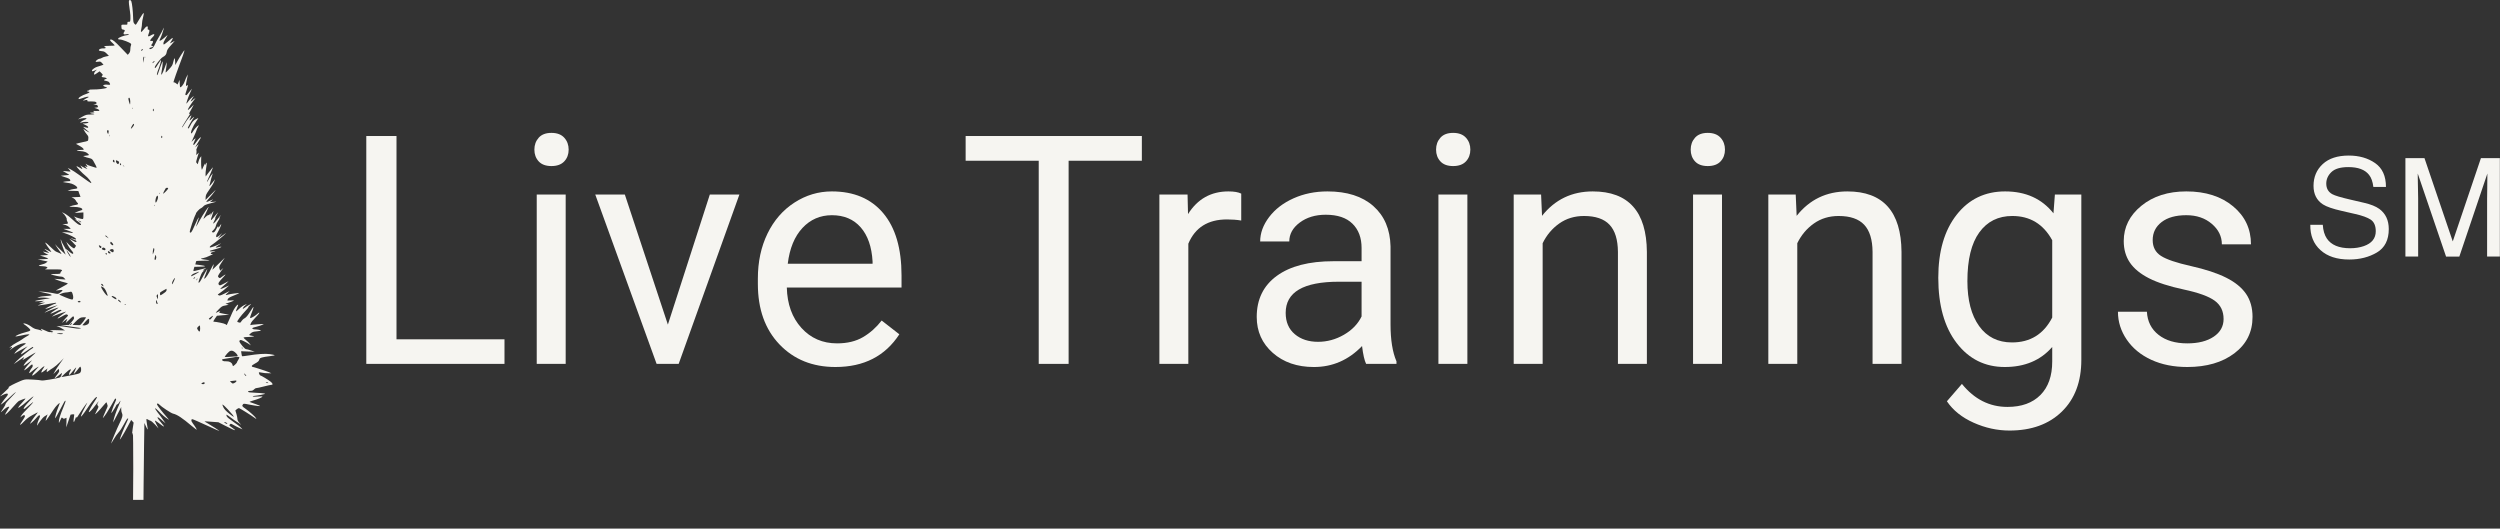 <?xml version="1.0" encoding="UTF-8" standalone="no"?><!DOCTYPE svg PUBLIC "-//W3C//DTD SVG 1.1//EN" "http://www.w3.org/Graphics/SVG/1.1/DTD/svg11.dtd"><svg width="100%" height="100%" viewBox="0 0 2275 481" version="1.1" xmlns="http://www.w3.org/2000/svg" xmlns:xlink="http://www.w3.org/1999/xlink" xml:space="preserve" xmlns:serif="http://www.serif.com/" style="fill-rule:evenodd;clip-rule:evenodd;stroke-linejoin:round;stroke-miterlimit:2;"><rect x="0" y="0" width="2275" height="481" fill="#333333" stroke="none"/><g><g><clipPath id="_clip1"><rect x="-0" y="0" width="250" height="454.903"/></clipPath><g clip-path="url(#_clip1)"><path d="M117.385,0.542c-0.339,0.549 0,4.545 0.922,10.19c0.339,1.898 0.485,4.795 0.388,6.344c-0.194,2.697 -0.243,2.797 -1.455,2.747c-1.116,-0.1 -1.31,0.1 -1.31,1.299c0.048,1.348 -0.049,1.398 -1.94,1.348c-3.687,-0.149 -3.638,-0.199 -3.493,2.098c0.146,1.849 0.291,2.148 1.31,2.298c1.843,0.25 2.231,0.949 1.261,2.048c-0.485,0.55 -0.776,1.349 -0.582,1.798c0.242,0.65 0.728,0.75 2.474,0.45c1.455,-0.2 2.183,-0.15 2.183,0.25c-0,0.299 -0.583,0.549 -1.31,0.549c-2.328,0.05 -8.149,2.248 -8.295,3.147c-0.145,0.65 0.194,0.849 1.65,0.849c1.94,0 9.07,2.698 9.895,3.797c0.388,0.449 0.388,0.899 0.048,1.648c-0.291,0.55 -0.533,2.048 -0.533,3.397c-0.049,1.798 -0.34,2.747 -1.164,3.746l-1.165,1.349l-6.014,-6.244c-5.773,-6.044 -7.761,-7.693 -9.362,-7.693c-1.358,0 -0.776,1.249 1.504,3.197c1.212,1.049 2.037,2.048 1.891,2.248c-0.194,0.15 -2.328,0.3 -4.705,0.3c-3.104,-0 -4.462,0.2 -4.608,0.599c-0.145,0.35 0.146,0.65 0.582,0.65c0.437,-0 0.728,0.299 0.582,0.599c-0.097,0.4 -0.824,0.599 -1.843,0.5c-2.086,-0.2 -4.317,0.649 -4.317,1.598c0,0.45 0.776,0.749 2.571,0.899c2.134,0.2 2.813,0.55 4.559,2.248l1.989,2.048l-2.716,0.549c-1.504,0.3 -3.202,0.9 -3.687,1.299c-0.533,0.4 -1.455,0.75 -2.037,0.75c-1.115,-0 -3.589,1.748 -3.589,2.597c-0,0.35 0.776,0.4 2.182,0.15c2.038,-0.3 2.329,-0.2 3.59,1.199l1.358,1.498l-1.989,0.7c-1.115,0.399 -2.619,0.899 -3.444,1.099c-1.988,0.449 -5.093,2.597 -5.093,3.496c0,0.949 0.388,0.949 2.717,-0.05l1.891,-0.799l-1.309,1.249c-1.261,1.199 -1.892,3.347 -0.97,3.347c0.194,-0 1.309,-0.7 2.473,-1.499l2.183,-1.499l1.601,1.599c1.455,1.448 1.552,1.698 0.824,2.248c-1.115,0.849 -0.388,1.648 1.456,1.648c0.921,0 1.891,0.35 2.231,0.749c0.485,0.6 0.436,0.75 -0.388,0.75c-0.534,-0 -1.213,0.299 -1.504,0.699c-0.436,0.549 -0.145,0.749 1.649,0.999c1.407,0.25 2.426,0.749 2.911,1.449c1.261,1.848 0.97,2.397 -1.213,2.048c-2.231,-0.4 -4.511,0.1 -4.268,0.899c0.097,0.3 1.067,0.849 2.134,1.149c1.164,0.399 1.601,0.699 1.164,0.849c-1.989,0.699 -8.44,1.498 -11.981,1.399c-2.522,-0.05 -4.026,0.149 -4.026,0.449c-0,0.3 -0.437,0.55 -0.97,0.55c-0.534,-0 -0.97,0.199 -0.97,0.499c-0,0.25 0.436,0.5 0.921,0.5c1.989,-0 1.407,0.949 -1.018,1.798c-5.045,1.648 -8.537,3.996 -7.567,4.945c0.097,0.15 1.406,-0.2 2.862,-0.699c3.638,-1.349 6.499,-1.848 6.063,-1.099c-0.194,0.3 -0.534,0.549 -0.825,0.549c-0.242,0 -1.455,0.7 -2.765,1.549c-1.261,0.849 -1.843,1.349 -1.309,1.149c0.533,-0.2 1.697,-0.45 2.571,-0.6c1.261,-0.15 1.503,-0.05 1.261,0.6c-0.243,0.699 0.194,0.799 3.395,0.699c2.328,-0.05 3.929,0.2 4.414,0.599c1.067,0.9 0.922,1.299 -0.824,1.899l-1.601,0.499l1.843,0.05c1.407,0.05 1.892,0.3 2.231,1.149c0.388,1.049 0.243,1.199 -1.358,1.399l-1.746,0.249l2.183,0.75c1.212,0.399 2.231,1.099 2.328,1.498c0.097,0.6 -0.436,0.7 -2.91,0.6c-2.862,-0.15 -3.008,-0.1 -2.086,0.599c0.922,0.699 0.825,0.749 -1.455,0.799c-1.746,0 -2.231,0.15 -1.698,0.5c0.388,0.25 1.31,0.499 2.037,0.499c0.728,0 1.407,0.2 1.553,0.4c0.145,0.25 -1.456,0.45 -3.493,0.45c-3.201,-0 -4.171,0.249 -6.645,1.548c-2.862,1.499 -6.258,3.846 -3.784,2.598c1.746,-0.85 7.131,-1.299 6.888,-0.55c-0.145,0.35 -1.067,0.949 -2.086,1.299c-1.067,0.399 -2.328,1.149 -2.91,1.698l-0.97,1.049l1.649,-0.499c2.086,-0.6 5.675,-0.65 6.015,-0.05c0.291,0.499 -1.892,1.049 -4.269,1.049c-1.358,0.05 -1.261,0.15 1.164,1.199c1.504,0.649 2.717,1.448 2.814,1.948c0.194,0.949 0.048,0.999 -2.571,0.349l-1.94,-0.449l1.988,1.848c1.116,0.999 2.523,2.248 3.153,2.747c1.116,0.849 1.116,0.849 -0.533,0.05c-0.922,-0.449 -2.328,-1.298 -3.056,-1.848l-1.407,-0.999l0.825,1.598c0.436,0.9 1.504,2.448 2.377,3.447c1.358,1.599 1.552,2.148 1.358,3.946c-0.194,2.248 0.145,2.048 -5.142,3.147c-1.309,0.3 -3.201,0.75 -4.268,0.999l-1.844,0.55l3.008,1.648c1.649,0.899 3.298,2.098 3.686,2.698c0.679,1.099 0.679,1.099 -1.891,1.148c-4.754,0.1 -5.433,0.75 -1.116,1.049c4.026,0.3 6.112,1.049 7.615,2.798c0.873,0.949 0.825,0.999 -1.94,1.348l-2.813,0.4l1.455,0.649c0.825,0.35 2.619,0.9 4.026,1.199c2.134,0.5 2.716,0.849 3.686,2.398c1.601,2.598 3.299,6.144 3.105,6.394c-0.146,0.1 -0.873,-0.05 -1.649,-0.3c-0.777,-0.25 -2.62,-0.849 -4.075,-1.299c-1.455,-0.399 -3.104,-1.149 -3.589,-1.598c-0.728,-0.649 -0.874,-0.699 -0.534,-0.1c0.194,0.4 0.728,1.149 1.116,1.598c0.873,1.049 0.145,1.199 -1.504,0.35c-0.873,-0.449 -0.776,-0.25 0.388,0.999l1.455,1.599l-2.425,-1.049c-1.31,-0.6 -2.862,-1.449 -3.396,-1.899c-0.921,-0.849 -0.921,-0.849 -0.097,0.4c1.892,2.897 1.844,2.947 -1.115,1.249c-1.601,-0.949 -2.911,-1.499 -2.911,-1.299c0,0.749 5.288,6.344 8.101,8.542c2.474,1.898 5.869,6.244 5.336,6.793c-0.194,0.25 -4.269,-2.497 -11.496,-7.792c-2.523,-1.848 -5.821,-3.996 -7.276,-4.746l-2.668,-1.348l1.407,1.548c0.776,0.849 1.358,1.649 1.212,1.749c-0.097,0.099 -1.697,0.05 -3.589,-0.2c-1.843,-0.2 -3.444,-0.3 -3.493,-0.25c-0.048,-0 1.359,0.849 3.105,1.798c1.794,0.899 2.959,1.749 2.571,1.799c-0.388,0.049 -2.232,0.249 -4.123,0.399l-3.347,0.35l4.026,1.349c3.104,0.999 4.171,1.548 4.462,2.447c0.388,0.999 0.243,1.099 -1.649,1.149c-1.116,0.05 -2.668,0.2 -3.492,0.4l-1.456,0.349l1.698,0.35c0.922,0.15 2.813,0.45 4.123,0.649c2.716,0.35 6.257,2.248 7.034,3.697c0.63,1.149 0.436,1.249 -3.008,1.698c-1.261,0.15 -3.007,0.6 -3.88,0.949l-1.601,0.7l1.94,-0.05c1.067,-0 3.25,0.05 4.851,0.1l2.91,0.099l0.97,2.648l1.019,2.647l-1.746,0.15c-0.922,0.05 -2.765,0.15 -4.075,0.15l-2.377,0.05l1.747,0.899c0.921,0.5 1.843,1.349 2.037,1.898c0.145,0.5 0.679,1.299 1.213,1.799c1.552,1.448 1.164,2.098 -1.407,2.447c-1.31,0.2 -3.25,0.65 -4.269,1.049c-1.794,0.65 -1.794,0.699 2.668,0.699c4.705,0.05 7.858,1 7.858,2.298c0,0.4 -0.679,0.849 -1.552,0.999c-0.825,0.2 -2.425,0.8 -3.493,1.299l-1.988,0.949l4.026,-0.25l3.977,-0.249l0,2.997c0,2.547 -0.145,2.997 -0.824,2.997c-1.262,-0 -5.579,-1.249 -6.937,-1.998c-1.018,-0.5 -0.921,-0.3 0.485,1.249c1.261,1.398 1.407,1.748 0.631,1.298c-1.94,-1.049 -1.213,-0.249 1.261,1.349c1.31,0.799 2.619,1.998 2.91,2.548c0.486,0.899 0.437,1.049 -0.485,1.049c-1.212,-0 -3.153,-1.449 -7.664,-5.645c-1.746,-1.648 -4.268,-3.597 -5.626,-4.396c-2.523,-1.498 -4.123,-1.998 -2.377,-0.749c1.455,1.049 3.735,4.645 3.444,5.445c-0.146,0.349 0.048,1.199 0.436,1.898c1.165,2.148 0.873,2.448 -2.085,2.497c-2.765,0.05 -2.765,0.05 -0.971,0.5c2.377,0.549 4.221,1.598 5.385,2.897l0.921,1.049l-6.694,0l4.075,1.499c2.231,0.799 4.171,1.598 4.317,1.748c0.582,0.55 -0.291,0.649 -2.086,0.25c-1.067,-0.25 -3.25,-0.45 -4.85,-0.45l-2.911,0l2.183,0.7c4.463,1.348 10.671,4.445 10.671,5.344c0,0.8 -0.145,0.8 -2.231,0.05c-1.213,-0.399 -2.28,-0.649 -2.377,-0.549c-0.145,0.1 0.97,0.599 2.426,1.099c1.6,0.499 2.667,1.149 2.667,1.598c0,1.049 -0.921,0.849 -3.88,-0.849l-2.668,-1.498l3.105,3.196l3.055,3.247l-0.824,1.299c-0.825,1.299 -0.873,1.299 -2.28,0.4c-0.825,-0.45 -2.474,-1.849 -3.638,-3.047l-2.183,-2.248l1.261,2.647c0.728,1.449 2.183,3.597 3.25,4.796c1.019,1.149 1.892,2.347 1.892,2.647c0,1.399 -1.261,0.949 -3.977,-1.498c-1.65,-1.449 -2.814,-2.298 -2.571,-1.899c0.242,0.45 0.242,0.6 -0.049,0.35c-0.242,-0.25 -0.436,-0.599 -0.436,-0.749c-0.049,-0.2 -0.728,-1.449 -1.601,-2.798c-0.825,-1.348 -1.795,-3.196 -2.086,-4.146c-0.291,-0.949 -0.63,-1.648 -0.727,-1.548c-0.291,0.35 1.552,6.444 3.104,10.24l1.455,3.647l-4.074,-3.847c-2.232,-2.048 -4.366,-4.246 -4.802,-4.845l-0.777,-1.049l0.534,1.099c0.291,0.649 1.601,2.597 2.91,4.396c1.359,1.798 2.426,3.396 2.426,3.546c-0,0.1 -0.825,-0.2 -1.795,-0.749c-1.019,-0.5 -2.377,-1.099 -3.056,-1.299c-0.679,-0.2 -2.862,-1.998 -4.851,-3.996c-5.335,-5.245 -6.451,-5.645 -3.346,-1.149c1.358,1.998 2.813,4.046 3.249,4.496c1.019,1.249 0.486,1.149 -2.813,-0.6c-1.601,-0.849 -2.91,-1.398 -2.91,-1.298c-0,0.149 0.97,0.949 2.182,1.848c1.213,0.899 2.135,1.698 2.038,1.748c-0.097,0.1 -1.31,-0.15 -2.765,-0.549c-1.455,-0.4 -2.716,-0.65 -2.813,-0.55c-0.097,0.1 0.97,0.849 2.376,1.649l2.571,1.398l-3.88,0.25l-3.832,0.25l3.783,1.199c2.037,0.699 3.735,1.398 3.735,1.598c0,0.25 -2.134,0.5 -4.705,0.55l-4.754,0.149l4.463,0.999l4.511,0.95l-1.358,1.099c-0.728,0.649 -2.716,1.398 -4.366,1.748c-3.541,0.749 -2.959,1.349 1.359,1.448c1.503,0 3.055,0.35 3.589,0.75c0.873,0.699 0.873,0.749 -0.728,1.498c-1.552,0.7 -1.212,0.75 5.967,0.65c5.772,-0.1 7.761,-0 8.246,0.499c0.533,0.55 0.485,0.749 -0.194,1.149c-0.485,0.3 -0.873,0.949 -0.873,1.449c-0,0.899 -0.388,0.999 -4.706,1.049c-3.686,-0 -4.462,0.149 -3.54,0.499c1.697,0.699 7.566,1.948 9.167,1.948c0.825,0 1.795,0.5 2.523,1.299l1.164,1.299l-5.093,-0.3l-5.094,-0.35l2.426,1.049c2.328,0.949 5.675,1.998 8.634,2.698c0.727,0.2 1.261,0.499 1.115,0.749c-0.145,0.2 -2.522,1.599 -5.238,3.047c-2.765,1.449 -5.19,2.797 -5.384,2.997c-0.194,0.15 0.97,0.1 2.57,-0.15c3.396,-0.549 4.123,-0.199 2.426,1.199c-3.105,2.548 -2.814,2.498 -7.761,1.449c-2.523,-0.55 -6.549,-1.099 -8.974,-1.249l-4.366,-0.25l3.638,0.75c9.993,2.048 11.06,2.997 3.784,3.346c-2.765,0.15 -5.772,0.6 -6.694,0.999l-1.698,0.75l3.008,-0.25c1.649,-0.1 4.268,-0.05 5.821,0.2l2.813,0.399l-4.123,0.6c-4.996,0.699 -9.701,1.698 -9.701,1.998c-0,0.15 1.891,0.15 4.268,-0.05l4.22,-0.25l-4.85,1.998l5.82,-0.399l-3.492,1.298c-1.94,0.7 -3.444,1.349 -3.347,1.449c0.145,0.15 12.806,-1.898 15.958,-2.548c0.437,-0.1 0.825,0 0.825,0.25c0,0.25 -0.242,0.45 -0.582,0.45c-0.97,-0 -9.895,4.645 -9.313,4.845c0.291,0.1 2.813,-0.599 5.578,-1.598c2.765,-0.95 5.239,-1.749 5.53,-1.749c0.242,0 -1.941,1.199 -4.851,2.698c-2.959,1.498 -5.772,3.097 -6.306,3.546c-0.921,0.749 -0.873,0.749 0.485,0.1c2.426,-1.199 11.448,-4.446 11.69,-4.196c0.097,0.1 -1.212,1.049 -2.959,2.098c-1.746,1.049 -3.54,2.348 -3.977,2.847c-0.825,0.9 -0.728,0.9 1.698,-0.05c1.406,-0.599 3.444,-1.498 4.511,-2.098c1.212,-0.599 2.328,-0.849 2.959,-0.649c0.873,0.25 0.436,0.649 -2.571,2.248c-1.989,1.049 -4.123,2.448 -4.802,3.047c-0.679,0.649 -1.019,0.999 -0.728,0.799c0.922,-0.649 13.145,-4.995 12.612,-4.495c-0.243,0.249 -1.892,1.448 -3.638,2.697c-5.239,3.796 -5.53,4.695 -0.582,1.898c4.026,-2.248 4.559,-2.448 5.432,-1.848c0.922,0.649 0.874,0.749 -1.018,2.647c-1.067,1.049 -2.426,2.598 -3.008,3.447l-1.018,1.499l1.212,-1.049c0.631,-0.6 1.747,-1.449 2.474,-1.949l1.358,-0.849l-0.776,1.898l-0.776,1.949l1.649,-1.499c0.874,-0.799 2.426,-2.248 3.396,-3.197c1.94,-1.848 2.037,-1.848 2.522,-0.25c0.243,0.85 -0.242,1.699 -2.134,3.847l-2.474,2.797l-7.47,0.3l6.791,0.899c13.145,1.798 12.321,1.648 10.671,2.098c-1.018,0.299 -3.832,-0 -9.216,-0.899c-4.268,-0.75 -8.731,-1.349 -9.944,-1.299l-2.182,0.05l1.6,0.449c0.922,0.3 2.668,1.149 3.881,1.998l2.28,1.449l-7.519,-0.25c-6.888,-0.2 -7.324,-0.2 -5.093,0.4c2.134,0.599 2.28,0.749 1.213,0.999c-2.329,0.649 -3.153,0.549 -5.821,-0.749c-1.455,-0.7 -3.202,-1.449 -3.881,-1.649c-1.212,-0.399 -1.212,-0.399 -0.291,0.7l0.922,1.049l-1.892,-0.7c-1.067,-0.349 -2.813,-0.849 -3.88,-0.999c-1.164,-0.2 -3.056,-1.149 -4.511,-2.298c-2.474,-1.898 -5.821,-3.246 -6.985,-2.847c-0.34,0.1 0.097,0.55 0.873,0.999c0.824,0.45 2.425,1.749 3.638,2.847c2.716,2.448 2.474,2.798 -3.299,4.296c-4.074,1.049 -8.003,2.698 -8.537,3.597c-0.145,0.2 2.086,-0.1 4.948,-0.749c5.433,-1.199 8.392,-1.449 7.567,-0.7c-0.243,0.25 -1.504,1.049 -2.813,1.749c-1.31,0.749 -3.056,1.898 -3.881,2.547c-0.825,0.6 -3.007,1.948 -4.899,2.897c-1.843,0.949 -4.269,2.598 -5.336,3.597c-1.067,0.999 -1.406,1.448 -0.727,1.049c2.085,-1.399 2.765,-0.949 1.164,0.749l-1.407,1.599l2.474,-1.849c3.298,-2.397 7.276,-4.196 10.041,-4.595c2.765,-0.4 2.91,0.2 0.436,1.648c-2.862,1.699 -6.645,4.895 -7.906,6.744c-0.922,1.348 -0.922,1.498 -0.146,0.849c0.485,-0.45 3.347,-2.098 6.258,-3.647l5.335,-2.897l-2.522,2.448c-2.28,2.198 -3.881,4.446 -3.444,4.895c0.097,0.1 2.425,-1.349 5.142,-3.247c2.716,-1.948 5.19,-3.496 5.432,-3.496c0.679,-0 0.582,0.849 -0.145,1.149c-1.504,0.599 -12.418,9.44 -14.649,11.838l-2.425,2.648l4.753,-3.297c2.571,-1.849 4.705,-3.247 4.705,-3.097c0,0.15 -0.339,0.849 -0.824,1.548l-0.776,1.249l1.891,-1.099c1.019,-0.649 3.735,-2.198 5.967,-3.547c2.231,-1.348 4.123,-2.397 4.171,-2.297c0.097,0.1 -1.843,1.948 -4.268,4.146c-4.075,3.696 -6.646,6.693 -6.646,7.842c0,0.4 2.668,-1.399 7.034,-4.645c0.824,-0.6 0.145,0.349 -1.504,2.098c-2.862,3.097 -5.045,5.994 -5.045,6.693c0,0.45 4.075,-2.647 5.385,-4.046c0.582,-0.649 1.358,-1.199 1.746,-1.199c0.873,0 0.776,2.248 -0.146,3.047c-0.921,0.799 -2.765,4.446 -2.425,4.796c0.145,0.149 1.407,-0.7 2.813,-1.948c1.407,-1.249 3.347,-2.648 4.269,-3.147l1.698,-0.85l-1.989,2.148c-2.717,2.997 -4.075,4.946 -4.075,5.795c0,0.949 1.941,-0.5 7.034,-5.195c3.88,-3.647 5.238,-4.096 3.007,-1.049c-0.679,0.899 -1.358,2.148 -1.552,2.797c-0.34,1.149 -0.291,1.149 1.067,0.4c0.728,-0.45 2.086,-1.399 3.007,-2.148c1.553,-1.299 1.65,-1.349 1.068,-0.25c-0.34,0.649 -0.534,1.499 -0.437,1.948c0.097,0.649 0.388,0.599 1.601,-0.4c0.824,-0.699 2.765,-1.998 4.317,-2.947c1.552,-0.949 4.365,-3.346 6.209,-5.245l3.395,-3.496l-3.347,4.745c-1.892,2.598 -3.977,5.845 -4.754,7.243l-1.358,2.498l2.426,-2.398l2.425,-2.448l0.339,1.349c0.243,1.049 -0.048,1.748 -1.503,3.647c-2.62,3.396 -2.717,3.596 -2.28,3.596c0.242,0 1.746,-1.099 3.347,-2.447c1.601,-1.349 3.007,-2.398 3.104,-2.248c0.097,0.1 -0.194,1.049 -0.63,2.148c-0.97,2.197 -0.34,1.948 -10.672,3.796c-4.026,0.699 -7.082,0.999 -7.518,0.749c-0.437,-0.2 -3.929,-0.549 -7.81,-0.749c-7.761,-0.4 -7.276,-0.5 -15.522,3.247c-4.171,1.898 -8.585,4.595 -6.111,3.796c0.485,-0.2 -0.243,0.749 -1.698,2.048c-1.407,1.349 -3.444,3.247 -4.511,4.296l-1.989,1.898l2.522,-1.249c4.608,-2.347 6.112,-1.448 3.202,1.849c-1.019,1.149 -2.62,3.197 -3.493,4.545l-1.649,2.448l1.552,-0.949c0.825,-0.5 3.881,-3.097 6.743,-5.795c2.862,-2.697 5.384,-4.895 5.675,-4.895c0.242,0 -1.746,2.248 -4.511,5.045c-2.717,2.748 -4.948,5.445 -4.948,5.895c0,0.499 -0.582,1.798 -1.358,2.847c-0.728,1.049 -1.746,2.597 -2.231,3.446c-0.922,1.449 -0.922,1.499 -0,0.75c0.485,-0.45 1.843,-1.649 3.007,-2.648c1.698,-1.548 3.978,-2.447 3.978,-1.598c-0,0.1 -0.777,1.448 -1.698,2.997c-0.97,1.499 -1.892,3.147 -2.037,3.597c-0.582,1.498 3.395,-2.198 7.373,-6.894c2.134,-2.497 4.414,-4.845 5.141,-5.245c1.455,-0.749 5.287,-2.198 5.966,-2.198c0.243,0 -1.164,1.699 -3.055,3.747c-3.153,3.396 -4.414,5.395 -2.814,4.445c1.989,-1.198 4.948,-3.496 8.537,-6.643c2.28,-1.948 4.317,-3.547 4.608,-3.547c0.291,0 -1.261,1.848 -3.395,4.096c-4.123,4.346 -5.53,6.194 -5.53,7.293c0,0.7 1.844,-0.599 6.209,-4.296c4.123,-3.596 2.862,-1.648 -2.425,3.747c-2.765,2.747 -5.433,5.744 -5.918,6.643l-0.922,1.699l1.456,-1.099c1.794,-1.299 2.376,-1.349 2.764,-0.3c0.146,0.45 -0.485,1.798 -1.6,3.347c-2.183,3.047 -3.153,4.845 -2.62,4.845c0.243,0 1.844,-1.448 3.541,-3.247c2.183,-2.297 4.511,-4.046 7.664,-5.744c2.474,-1.399 4.608,-2.498 4.705,-2.498c0.146,0 -1.018,1.649 -2.619,3.597c-1.552,1.998 -3.201,4.396 -3.686,5.345l-0.825,1.648l1.795,-1.399c0.97,-0.749 2.813,-2.597 4.123,-4.146c1.892,-2.197 2.522,-2.647 2.959,-2.197c0.485,0.499 0.339,1.248 -0.728,3.446c-0.728,1.549 -1.455,3.597 -1.552,4.596c-0.097,1.049 -0.049,1.498 0.097,1.099c0.727,-1.699 5.336,-7.643 6.257,-8.043c0.534,-0.249 1.455,-0.799 2.037,-1.248l1.068,-0.8l-0.971,2.848c-0.533,1.598 -0.873,2.947 -0.776,3.047c0.194,0.2 4.317,-5.645 7.373,-10.44c1.552,-2.498 4.996,-6.094 5.433,-5.695c0.049,0.1 -0.582,1.948 -1.504,4.146c-1.358,3.297 -2.716,8.142 -2.716,9.591c-0,0.699 2.377,-3.397 5.287,-9.141c3.202,-6.294 3.735,-7.143 4.22,-6.594c0.194,0.15 -0.776,2.947 -2.134,6.194c-2.765,6.644 -3.978,10.59 -3.978,12.838c0,1.399 0.146,1.249 1.31,-1.349c1.213,-2.747 1.31,-2.847 2.183,-2.048c0.727,0.7 1.115,0.749 2.134,0.3c0.631,-0.35 1.261,-0.6 1.358,-0.6c0.049,0 0.049,1.949 -0.048,4.346l-0.194,4.396l1.94,-5.694c1.116,-3.147 1.989,-5.795 1.989,-5.845c-0,-0.05 0.776,-0.2 1.697,-0.3c1.019,-0.099 1.698,0 1.65,0.35c-0,0.25 -0.194,1.599 -0.388,2.997c-0.631,3.996 0.048,4.846 1.115,1.399c0.631,-2.048 1.019,-2.648 1.213,-1.998c0.242,0.649 0.825,-0 2.425,-2.748c1.892,-3.147 6.064,-9.141 7.47,-10.639c0.243,-0.3 -0.339,0.949 -1.309,2.747c-2.086,3.697 -3.929,7.643 -4.415,9.491c-0.485,1.648 2.329,-1.798 5.724,-6.993c2.765,-4.246 6.888,-9.541 7.955,-10.141c1.552,-0.949 1.116,0.25 -1.455,3.997c-2.668,3.946 -5.433,9.091 -5.045,9.44c0.437,0.45 2.911,-2.048 5.724,-5.844c1.649,-2.148 3.056,-3.946 3.202,-3.946c0.097,-0 -0.146,0.499 -0.534,1.099c-0.97,1.399 -0.97,2.148 -0.049,3.097c0.68,0.649 0.534,1.099 -0.97,3.946c-0.921,1.748 -1.697,3.347 -1.697,3.547c-0,0.649 3.977,-3.447 7.227,-7.393c2.474,-3.097 3.25,-3.747 3.347,-2.997c0.097,0.499 0.388,1.398 0.631,1.998c0.436,0.849 0.242,1.648 -0.971,4.096c-1.6,3.297 -3.638,8.542 -3.007,7.792c2.183,-2.597 4.366,-5.944 7.325,-11.189c4.074,-7.243 3.734,-6.843 4.414,-6.144c0.339,0.35 0.145,1.249 -0.68,2.947c-1.406,2.897 -3.832,9.741 -3.54,10.04c0.194,0.2 4.656,-6.793 4.656,-7.392c0,-0.2 0.388,-0.5 0.873,-0.65c0.485,-0.15 1.261,-0.999 1.746,-1.848c1.601,-2.797 1.31,-1.149 -0.485,2.847c-1.94,4.296 -4.268,10.94 -4.802,13.687l-0.339,1.748l1.115,-1.998c0.582,-1.099 2.232,-4.246 3.687,-6.993l2.571,-4.995l-0,2.148c-0,1.199 0.339,2.797 0.727,3.546c0.873,1.849 0.388,3.847 -2.474,9.541c-1.94,3.896 -7.469,17.084 -7.469,17.883c-0,0.2 1.018,-1.449 2.328,-3.647c1.261,-2.247 3.25,-5.045 4.414,-6.244c1.261,-1.298 3.347,-4.495 4.899,-7.492c1.649,-3.197 3.007,-5.295 3.541,-5.395c0.728,-0.15 0.485,0.649 -1.261,4.246c-2.037,4.196 -5.19,11.938 -5.918,14.636c-0.485,1.848 3.298,-4.346 7.033,-11.339l3.25,-6.144l1.116,1.248l1.116,1.199l-0.825,5.345c-0.437,2.947 -0.679,5.445 -0.534,5.595c0.146,0.149 0.243,-0.1 0.243,-0.55c-0,-0.449 0.194,-0.899 0.388,-1.049c0.243,-0.15 0.388,14.636 0.388,32.819c-0.048,28.922 -0.145,33.118 -0.776,33.367c-0.388,0.2 -5.19,0.35 -10.671,0.4c-14.746,0.15 -26.388,0.849 -28.134,1.798c-2.668,1.449 -3.007,3.996 -0.776,5.545c0.63,0.399 2.425,0.949 3.929,1.199c3.347,0.549 8.78,2.797 13.824,5.694c3.638,2.048 3.638,2.048 8.731,2.048c3.493,-0.05 6.646,-0.399 10.138,-1.199c7.131,-1.648 9.556,-1.398 16.589,1.849c4.657,2.148 6.161,2.597 8.392,2.597c3.25,0 5.336,-0.799 7.324,-2.847c1.989,-2.048 2.814,-2.398 7.81,-3.697c2.377,-0.599 5.287,-1.598 6.5,-2.247c1.212,-0.65 2.425,-1.199 2.764,-1.199c0.922,-0 3.056,-2.997 3.056,-4.246c0,-1.948 -1.018,-3.647 -2.619,-4.446c-1.213,-0.599 -3.201,-0.649 -10.235,-0.499c-4.802,0.149 -12.757,0.05 -17.656,-0.15l-8.925,-0.4l0.145,-18.982c0.049,-10.439 0.243,-27.423 0.437,-37.713l0.291,-18.732l1.407,3.147c0.776,1.698 1.503,3.047 1.6,2.897c0.097,-0.1 -0.194,-2.248 -0.63,-4.745c-0.437,-2.498 -0.679,-4.696 -0.534,-4.846c0.146,-0.15 0.776,0.05 1.407,0.45c0.582,0.399 1.649,0.899 2.328,1.099c0.679,0.2 2.571,1.848 4.269,3.646l3.007,3.347l-1.746,-3.397c-0.97,-1.848 -1.649,-3.546 -1.504,-3.696c0.146,-0.15 1.649,0.799 3.347,2.098c5.578,4.346 6.257,4.296 2.377,-0.15c-4.705,-5.395 -4.511,-6.793 0.339,-2.548l3.59,3.048l-2.571,-3.647c-1.358,-2.048 -3.589,-4.995 -4.899,-6.594c-1.261,-1.648 -2.183,-3.147 -2.037,-3.446c0.145,-0.25 1.503,0.849 3.056,2.447c2.861,3.097 6.111,5.895 8.537,7.393c1.358,0.849 1.309,0.75 -0.534,-1.298c-4.511,-5.096 -9.41,-11.39 -9.41,-12.139c-0,-1.149 1.116,-0.999 2.231,0.25c1.601,1.798 10.672,7.842 12.418,8.192c3.686,0.799 8.44,3.946 17.219,11.389c1.553,1.299 3.25,2.648 3.735,2.947c0.825,0.45 0.825,0.3 -0.194,-1.398c-0.63,-1.099 -1.843,-2.848 -2.716,-3.997c-1.067,-1.398 -1.504,-2.397 -1.31,-3.097c0.243,-0.949 0.34,-0.999 1.989,-0.399c1.019,0.399 5.53,2.348 10.041,4.446c11.253,5.095 12.951,5.844 13.291,5.844c0.436,-0 -7.034,-4.895 -10.526,-6.893c-1.698,-0.95 -3.008,-1.749 -2.911,-1.799c0.097,-0.1 2.959,0.1 6.403,0.35l6.258,0.45l5.626,2.897c6.306,3.247 9.313,4.595 9.605,4.296c0.145,-0.1 -1.116,-1.149 -2.717,-2.248c-2.813,-1.998 -2.91,-2.098 -2.086,-2.947c0.776,-0.9 0.922,-0.85 3.25,0.449c1.358,0.799 3.735,1.998 5.336,2.698l2.91,1.348l-1.455,-1.598c-0.776,-0.899 -3.929,-3.297 -6.936,-5.345c-3.541,-2.398 -5.675,-4.196 -5.966,-4.995c-0.243,-0.7 -0.389,-1.399 -0.292,-1.499c0.146,-0.1 1.989,1.149 4.124,2.798c2.134,1.648 4.511,3.296 5.335,3.746c0.776,0.4 2.183,1.399 3.056,2.098c1.358,1.149 1.31,0.999 -0.388,-0.849c-1.552,-1.649 -2.086,-2.648 -2.086,-3.797c0,-0.849 -0.436,-2.947 -0.921,-4.645l-0.97,-3.097l1.309,-1.199c0.776,-0.649 1.649,-1.049 2.183,-0.899c1.067,0.35 11.011,6.544 13.824,8.642c1.552,1.198 1.941,1.348 1.601,0.599c-0.728,-1.399 -5.821,-6.044 -9.459,-8.592c-3.347,-2.298 -3.589,-2.697 -2.571,-4.096c0.534,-0.799 0.874,-0.799 5.433,0.1c2.668,0.55 6.16,1.099 7.761,1.299c4.22,0.449 3.299,-0 -7.033,-3.597c-0.388,-0.15 1.164,-0.799 3.492,-1.448c4.075,-1.099 8.149,-2.898 8.149,-3.497c0,-0.2 -2.134,-0.15 -4.705,0c-3.347,0.25 -4.559,0.2 -4.026,-0.15c0.388,-0.3 1.261,-0.549 1.94,-0.549c0.679,-0 3.153,-0.4 5.53,-0.849c3.735,-0.75 4.123,-0.9 2.91,-1.249c-0.776,-0.2 -4.365,-0.5 -7.955,-0.65c-5.238,-0.199 -6.596,-0.399 -6.693,-0.999c-0.146,-0.599 0.339,-0.749 1.988,-0.749c1.65,0 2.377,-0.3 3.25,-1.249c0.631,-0.699 1.601,-1.249 2.183,-1.249c0.582,0 3.638,-0.649 6.839,-1.498c3.153,-0.799 6.258,-1.499 6.888,-1.499c1.601,0 1.31,-1.248 -0.727,-2.847c-2.329,-1.848 -8.634,-5.644 -9.314,-5.644c-0.582,-0 -1.697,-2.448 -1.309,-2.848c0.145,-0.15 1.358,0 2.716,0.3c1.358,0.3 3.832,0.549 5.481,0.5l3.008,-0l-2.183,-1c-1.698,-0.799 -14.6,-4.945 -15.377,-4.945c-0.048,0 -0.145,-0.299 -0.145,-0.699c-0,-0.35 1.213,-1.299 2.668,-2.048c2.959,-1.549 3.929,-2.498 4.22,-3.996c0.194,-1.299 2.522,-1.998 9.265,-2.798c2.958,-0.349 4.996,-0.799 4.608,-0.999c-0.34,-0.199 -2.329,-0.599 -4.366,-0.899c-4.123,-0.599 -11.205,-0.15 -19.887,1.299c-2.862,0.45 -5.288,0.749 -5.385,0.599c-0.145,-0.099 -0.339,-1.198 -0.533,-2.347l-0.34,-2.198l6.209,0.25l6.209,0.199l-3.396,-1.148c-1.843,-0.65 -3.88,-1.149 -4.414,-1.149c-0.63,-0.05 -1.891,-1.099 -3.201,-2.698c-3.007,-3.596 -3.444,-4.595 -2.522,-5.395c0.582,-0.499 1.261,-0.349 3.686,0.85c1.649,0.799 3.735,1.948 4.657,2.597l1.649,1.149l-1.019,-1.449c-0.533,-0.799 -2.086,-2.347 -3.395,-3.346c-1.358,-1.049 -2.329,-2.098 -2.183,-2.348c0.146,-0.2 1.843,-0.45 3.735,-0.45c1.94,-0.05 4.172,-0.199 4.948,-0.399c1.309,-0.3 1.212,-0.4 -1.068,-0.7c-1.406,-0.199 -2.57,-0.549 -2.57,-0.749c-0,-0.2 0.727,-0.949 1.6,-1.648c1.262,-1.049 2.329,-1.399 5.336,-1.649c2.037,-0.2 3.735,-0.549 3.735,-0.749c0,-0.45 -3.541,-1.049 -5.821,-1.049c-0.727,0 -1.6,-0.3 -1.891,-0.649c-0.437,-0.55 0.242,-0.899 3.492,-1.699c2.183,-0.549 4.754,-1.398 5.675,-1.848c1.698,-0.799 1.649,-0.799 -2.91,-0.549c-2.522,0.149 -5.433,0.399 -6.403,0.549l-1.843,0.35l0.582,-1.649c0.291,-0.949 2.134,-3.247 4.123,-5.195c1.94,-1.948 3.541,-3.896 3.541,-4.246c-0,-0.549 -0.291,-0.449 -1.067,0.3c-2.28,2.148 -6.743,4.796 -7.179,4.346c-0.291,-0.3 0.145,-1.948 1.212,-4.446c0.922,-2.198 1.698,-4.445 1.698,-4.995c0,-1.099 0.34,-1.548 -3.977,5.145c-1.553,2.398 -2.911,3.896 -4.123,4.546c-1.019,0.499 -2.232,1.648 -2.765,2.547c-0.728,1.349 -1.067,1.549 -2.183,1.249c-0.679,-0.15 -1.407,-0.45 -1.601,-0.649c-0.485,-0.5 3.444,-5.745 7.131,-9.641c1.746,-1.798 3.056,-3.397 2.91,-3.547c-0.145,-0.149 0.388,-0.849 1.213,-1.598c0.824,-0.699 1.406,-1.299 1.212,-1.299c-0.533,0 -3.88,1.898 -5.529,3.197c-0.922,0.699 -1.747,1.199 -1.892,1.099c-0.388,-0.45 1.019,-2.398 2.474,-3.347c1.358,-0.899 1.406,-0.999 0.339,-0.699c-1.891,0.549 -4.365,2.248 -6.985,4.745c-2.57,2.448 -2.667,2.198 -0.727,-2.397c0.485,-1.149 0.727,-2.098 0.533,-2.098c-1.115,0.05 -3.492,3.346 -5.141,6.993c-1.019,2.348 -2.571,5.894 -3.493,7.942l-1.649,3.647l-1.261,-0.849c-1.019,-0.7 -8.295,-2.198 -10.769,-2.248c-0.388,-0 0.049,-1.049 1.165,-2.648c1.018,-1.398 1.891,-2.647 1.94,-2.747c0.048,-0.05 2.571,-0.3 5.578,-0.5l5.53,-0.399l-4.754,-0.899c-4.705,-0.899 -4.753,-0.949 -3.88,-1.948c0.824,-0.95 0.776,-0.95 -1.213,0.099c-1.164,0.6 -2.231,1.049 -2.328,0.95c-0.097,-0.1 1.115,-1.549 2.716,-3.147c2.716,-2.748 3.104,-2.998 6.16,-3.547c3.299,-0.549 3.299,-0.549 1.601,-1.049l-1.698,-0.499l2.668,-0.85c1.455,-0.449 3.347,-1.149 4.123,-1.548c1.407,-0.699 1.358,-0.749 -1.794,-0.6c-1.844,0.1 -3.299,0.1 -3.299,0c0,-0.05 0.243,-0.649 0.534,-1.298c0.388,-0.899 1.746,-1.699 5.384,-3.147c2.668,-1.049 4.899,-2.048 4.996,-2.248c0.194,-0.3 -8.392,0.799 -10.186,1.349c-2.765,0.799 -2.862,0.699 -0.728,-1.249l2.183,-1.998l-4.511,2.248c-3.735,1.848 -4.657,2.147 -5.481,1.648c-0.534,-0.3 -0.922,-0.599 -0.825,-0.699c0.048,-0.1 1.358,-0.999 2.862,-2.098c1.504,-1.049 3.783,-2.848 5.045,-4.046l2.328,-2.098l-3.784,1.748c-4.123,1.948 -5.287,1.898 -2.668,-0.2c0.922,-0.699 2.668,-2.248 3.881,-3.397l2.183,-2.098l-3.978,2.098c-3.686,1.948 -4.026,2.048 -4.802,1.299c-1.067,-1.149 -0.388,-2.348 3.347,-6.344c1.649,-1.698 2.813,-3.097 2.571,-3.097c-0.243,0 -1.455,0.799 -2.813,1.798c-2.28,1.749 -2.426,1.799 -3.299,0.95c-0.825,-0.8 -0.873,-0.999 -0.242,-2.248c0.339,-0.7 1.6,-2.548 2.716,-4.046c1.989,-2.598 2.037,-2.648 0.485,-1.299l-1.649,1.399l-0.631,-1.799c-0.582,-1.748 -0.533,-1.898 2.086,-5.894l2.716,-4.096l-4.317,4.246c-2.377,2.348 -4.899,4.795 -5.675,5.494l-1.31,1.199l0.728,-2.447c0.388,-1.349 0.582,-2.548 0.485,-2.648c-0.097,-0.1 -1.116,1.699 -2.231,3.946c-2.232,4.646 -4.899,8.692 -6.015,9.142c-0.582,0.199 -0.631,0.1 -0.291,-0.6c0.63,-1.249 2.959,-8.092 2.765,-8.092c-0.243,0 -3.638,5.894 -5.433,9.441c-1.358,2.597 -2.619,3.846 -2.619,2.497c-0,-0.299 0.679,-2.497 1.552,-4.795c1.164,-3.147 1.892,-4.396 3.007,-5.195c1.164,-0.799 1.261,-0.949 0.437,-0.699c-1.649,0.499 -1.358,-0.1 0.727,-1.249c2.038,-1.149 1.795,-1.149 -5.141,0.749c-2.717,0.75 -5.093,1.299 -5.19,1.149c-0.097,-0.1 0.048,-1.049 0.339,-2.048l0.534,-1.848l3.929,-0.05c6.791,-0.1 7.518,-0.649 1.891,-1.449l-4.996,-0.649l0.34,-1.299c0.145,-0.699 0.388,-1.448 0.485,-1.698c0.097,-0.2 3.298,-0.4 7.082,-0.4c6.888,-0.05 6.839,-0.249 -0.291,-1.149c-3.25,-0.449 -3.25,-0.749 -0,-1.348c1.261,-0.25 3.444,-0.999 4.753,-1.699c1.359,-0.649 2.862,-1.298 3.396,-1.398c0.727,-0.15 0.582,-0.25 -0.34,-0.3c-0.873,-0.05 -1.358,-0.35 -1.358,-0.799c0,-0.4 0.582,-0.849 1.358,-1.049c3.056,-0.7 3.735,-1.149 1.213,-0.849c-4.463,0.499 -4.705,-0.35 -0.388,-1.349c3.783,-0.899 7.809,-2.348 7.421,-2.747c-0.097,-0.1 -1.018,-0 -2.085,0.249c-3.687,0.899 -3.929,0.55 -1.068,-1.298c1.504,-0.95 2.765,-1.899 2.765,-2.048c0,-0.1 -0.727,0.199 -1.552,0.749c-1.892,1.149 -8.1,3.297 -8.488,2.947c-0.437,-0.45 0.339,-1.349 2.328,-2.648c2.474,-1.598 11.108,-8.741 12.078,-9.99c0.388,-0.499 -0.146,-0.2 -1.213,0.6c-1.067,0.849 -2.813,2.098 -3.88,2.747l-1.94,1.199l3.88,-4.995l-2.134,1.898c-1.213,0.999 -2.474,1.848 -2.814,1.848c-1.018,-0 -0.727,-1.848 0.679,-4.096c1.504,-2.498 3.687,-7.443 3.396,-7.743c-0.146,-0.1 -0.728,0.65 -1.358,1.699c-1.019,1.748 -1.116,1.798 -1.31,0.749c-0.145,-0.949 -0.339,-0.749 -1.407,1.249c-1.649,3.247 -2.425,4.096 -3.589,3.796c-1.213,-0.35 -1.213,-0.399 0.776,-2.398c1.019,-1.049 1.795,-2.447 1.989,-3.596c0.194,-0.999 1.067,-2.897 1.94,-4.196c0.922,-1.249 1.504,-2.448 1.31,-2.598c-0.146,-0.199 0.097,-0.899 0.533,-1.598c1.552,-2.448 0.34,-1.199 -2.377,2.498c-3.201,4.246 -5.044,5.195 -2.91,1.498c0.679,-1.249 1.164,-2.447 1.019,-2.697c-0.146,-0.2 0.388,-1.499 1.212,-2.847l1.456,-2.448l-1.844,1.998c-1.018,1.099 -2.425,2.797 -3.153,3.746c-0.727,0.949 -1.455,1.549 -1.649,1.349c-0.194,-0.15 0.34,-2.148 1.164,-4.396c1.359,-3.746 1.407,-3.996 0.437,-2.897c-0.582,0.649 -1.067,1.299 -1.067,1.449c-0.049,0.549 -1.164,2.198 -1.213,1.748c0,-0.3 0.243,-0.799 0.582,-1.149c0.388,-0.4 0.388,-0.599 0.049,-0.599c-0.291,-0 -0.776,0.349 -1.116,0.749c-0.34,0.4 -0.97,0.749 -1.407,0.749c-0.485,0 -1.552,0.799 -2.473,1.749c-0.874,0.949 -1.698,1.648 -1.795,1.548c-0.146,-0.1 0.921,-2.448 2.231,-5.245c1.358,-2.747 2.474,-5.195 2.474,-5.395c-0,-0.949 -5.239,6.794 -8.052,11.939c-1.746,3.247 -3.299,5.894 -3.396,5.894c-0.097,0 0.486,-1.848 1.262,-4.096c0.776,-2.298 1.309,-4.196 1.261,-4.296c-0.291,-0.25 -2.329,3.797 -4.366,8.542c-2.037,4.695 -2.91,5.844 -3.783,4.945c-0.34,-0.349 0.242,-2.647 1.988,-7.892c1.407,-4.096 2.765,-7.743 3.105,-8.142c0.339,-0.4 0.533,-0.85 0.436,-0.999c-0.242,-0.6 3.299,-4.496 4.366,-4.796c0.631,-0.2 1.649,-0.999 2.328,-1.748c1.019,-1.199 2.232,-1.698 7.034,-2.947c5.82,-1.499 5.82,-1.499 2.425,-1.249l-3.395,0.25l1.455,-1.249l1.455,-1.299l-2.813,1.249c-3.881,1.748 -4.22,1.598 -1.989,-0.899c1.989,-2.098 5.675,-6.694 6.985,-8.592c0.339,-0.549 -1.552,1.199 -4.22,3.946l-4.899,4.896l0.097,-2.348c0.097,-1.948 0.533,-2.947 2.764,-6.144c3.299,-4.696 4.56,-6.894 5.239,-8.842l0.534,-1.498l-1.019,1.398c-2.328,3.147 -4.463,5.545 -4.123,4.596c0.194,-0.549 0.437,-1.449 0.534,-1.998c0.145,-1.299 2.037,-8.042 2.425,-8.842c0.97,-1.948 -2.425,2.798 -3.638,5.096c-1.407,2.697 -2.134,2.747 -0.776,0.099c0.388,-0.749 1.698,-3.746 2.91,-6.593c2.183,-5.095 2.183,-5.195 0.776,-3.497c-0.824,0.949 -2.425,2.947 -3.541,4.446l-2.037,2.747l-0.145,-1.648c-0.097,-0.849 0.194,-3.647 0.582,-6.144c0.436,-2.498 0.679,-4.646 0.582,-4.796c-0.146,-0.1 -0.582,0.45 -0.97,1.249l-0.777,1.399l0.243,-1.499c0.146,-0.949 -0.34,-0.15 -1.358,1.998l-1.601,3.497l-0.436,-1.748c-0.243,-0.949 -0.34,-3.797 -0.291,-6.244l0.145,-4.496l-1.019,1.349c-0.533,0.699 -1.261,2.447 -1.6,3.846c-0.485,2.148 -0.631,2.448 -1.019,1.698c-0.291,-0.499 -0.679,-1.049 -0.922,-1.198c-0.242,-0.15 0.194,-2.198 0.971,-4.596l1.358,-4.346l-1.164,1.149l-1.213,1.099l0.242,-2.348c0.146,-1.299 0.098,-2.248 -0.145,-2.098c-0.437,0.25 1.358,-4.146 2.134,-5.295c0.291,-0.399 -0.291,0.05 -1.358,0.999l-1.843,1.749l1.115,-1.998c0.631,-1.099 1.941,-3.297 2.959,-4.846c2.911,-4.595 -0.388,-1.998 -3.88,3.047c-1.989,2.898 -2.522,1.599 -0.825,-1.898c0.728,-1.398 1.116,-2.547 0.922,-2.547c-0.194,-0 -1.067,0.749 -1.94,1.598l-1.65,1.649l2.232,-4.946c1.261,-2.747 2.328,-5.394 2.425,-5.894c0.097,-0.549 0.679,-1.748 1.261,-2.747c1.019,-1.699 1.019,-1.749 0.097,-1.249c-1.212,0.699 -3.589,3.447 -4.802,5.544c-0.485,0.85 -1.067,1.549 -1.261,1.549c-1.455,-0 1.164,-6.494 4.705,-11.539c0.922,-1.349 1.649,-2.448 1.552,-2.448c-0.097,0 -1.067,0.45 -2.183,1c-2.134,1.049 -3.735,2.947 -5.384,6.343c-0.97,2.048 -1.989,2.848 -1.989,1.599c0,-0.6 4.075,-7.643 5.239,-9.091c1.213,-1.449 0.194,-0.949 -1.843,0.949c-2.231,2.048 -2.328,1.948 -0.97,-0.899c0.533,-1.149 0.873,-2.148 0.824,-2.248c-0.436,-0.4 -4.026,3.946 -5.772,6.993c-1.795,3.047 -2.813,4.396 -2.813,3.597c-0,-0.15 1.261,-2.248 2.813,-4.646c4.075,-6.294 5.336,-8.492 4.317,-7.643c-0.97,0.8 -1.067,0.4 -0.145,-1.099c0.339,-0.599 1.358,-2.447 2.231,-4.096l1.552,-2.997l-2.716,2.748c-1.892,1.848 -2.717,2.447 -2.717,1.848c0,-0.799 3.784,-6.594 6.015,-9.291l1.019,-1.199l-1.067,0.599c-0.582,0.3 -1.213,0.8 -1.358,1.049c-0.146,0.25 -0.777,0.75 -1.31,1.049c-1.019,0.55 -1.019,0.5 0.097,-1.348c0.63,-1.099 1.455,-2.398 1.892,-2.898c0.436,-0.549 -0.097,-0.249 -1.213,0.65c-1.116,0.849 -2.716,2.597 -3.589,3.796c-0.922,1.249 -1.698,2.198 -1.747,2.098c-0.339,-0.3 1.795,-6.494 3.396,-9.94l1.697,-3.647l-1.552,1.749c-0.873,0.949 -1.988,2.347 -2.522,3.097c-0.679,0.999 -1.164,1.248 -1.649,0.949c-0.582,-0.4 -0.534,-0.8 0.194,-2.648c0.436,-1.149 1.115,-3.247 1.455,-4.545c0.582,-2.248 0.534,-2.348 -0.243,-1.599c-1.309,1.199 -1.552,0.2 -0.776,-3.347c0.388,-1.698 0.776,-3.946 0.97,-4.895l0.243,-1.748l-0.97,1.948c-0.582,1.099 -1.455,3.197 -1.94,4.645c-0.776,2.298 -2.911,5.096 -3.929,5.145c-0.194,0 -0.437,-1.498 -0.485,-3.396l-0.194,-3.347l-0.874,2.098l-0.921,2.098l-1.213,-0.949c-0.63,-0.55 -1.504,-0.999 -1.843,-0.999c-0.388,-0 -0.679,-0.05 -0.679,-0.15c-0,-0.599 4.123,-12.488 5.578,-16.085c1.94,-4.745 4.705,-12.837 4.463,-13.037c-0.194,-0.25 -4.463,6.344 -6.452,10.04l-1.891,3.497l-0.146,-3.147c-0.097,-1.698 -0.291,-3.097 -0.534,-3.097c-0.194,-0 -0.727,1.499 -1.164,3.347c-0.679,3.047 -1.115,3.746 -4.026,6.843c-2.862,3.097 -3.201,3.297 -2.91,1.998c0.436,-2.248 1.213,-8.392 1.067,-8.542c-0.048,-0.099 -0.97,2.248 -1.989,5.096c-2.037,5.694 -3.589,8.142 -2.959,4.495c0.631,-3.396 1.262,-7.942 1.213,-9.241l0,-1.249l-0.679,1.349c-0.388,0.749 -1.407,3.447 -2.231,5.994c-0.825,2.548 -1.698,4.846 -1.941,5.145c-0.873,0.899 -0.436,-1.798 0.728,-4.645c1.407,-3.447 2.91,-8.592 2.571,-8.892c-0.146,-0.15 -1.261,1.449 -2.571,3.497c-2.231,3.696 -3.104,4.546 -3.104,3.097c-0,-1.349 5.384,-8.292 7.179,-9.241c2.473,-1.299 3.346,-2.448 3.735,-4.895c0.242,-1.649 1.018,-2.848 4.026,-6.194c3.735,-4.146 3.735,-4.146 1.503,-2.798c-1.212,0.75 -2.377,1.349 -2.522,1.349c-0.194,-0 0.388,-0.999 1.213,-2.248c1.455,-2.148 1.649,-3.447 0.291,-2.298c-0.34,0.3 -2.135,1.749 -4.026,3.297c-3.347,2.648 -3.396,2.698 -3.541,1.449c-0.097,-0.749 0.436,-2.198 1.503,-3.846c2.571,-4.047 2.62,-4.246 1.504,-3.347c-0.485,0.399 -1.892,1.598 -3.056,2.597c-1.164,1.049 -2.522,1.898 -3.007,1.898c-0.873,0 -0.873,-0.05 0.048,-1.648c1.019,-1.748 3.396,-8.891 3.347,-9.94c0,-0.35 -0.291,0.149 -0.63,1.099c-0.34,0.949 -1.892,3.896 -3.444,6.493c-1.553,2.598 -3.347,5.895 -3.978,7.293c-1.213,2.798 -2.231,3.896 -3.88,4.346c-0.776,0.15 -1.116,0.05 -1.116,-0.45c-0,-0.399 0.194,-0.699 0.437,-0.699c0.242,0 1.067,-0.25 1.843,-0.549l1.358,-0.55l-2.231,-1.199l1.067,-1.348c1.164,-1.599 0.921,-3.047 -0.485,-2.598c-1.843,0.6 -1.649,-0.899 0.339,-2.847c3.299,-3.147 2.62,-4.396 -1.164,-2.148c-2.425,1.449 -2.959,1.049 -1.892,-1.549c0.971,-2.447 0.922,-3.696 -0.145,-3.696c-0.728,0 -0.873,-0.3 -0.679,-1.499c0.339,-2.497 -1.31,-1.898 -3.784,1.399c-2.376,3.147 -2.959,2.797 -1.988,-1.149c0.291,-1.199 0.533,-3.147 0.533,-4.346c0,-1.198 0.437,-3.696 0.97,-5.644c0.534,-1.898 0.776,-3.647 0.534,-3.896c-0.194,-0.2 -1.601,1.698 -3.105,4.246c-1.455,2.547 -3.007,5.095 -3.444,5.644c-0.727,0.999 -0.727,0.999 -1.794,-0.1c-0.97,-0.999 -1.116,-1.698 -1.261,-6.244c-0.146,-5.544 -0.922,-12.288 -1.601,-14.186c-0.485,-1.249 -1.649,-1.599 -2.183,-0.649Zm12.127,45.206c-1.116,0.849 -1.553,0.499 -0.728,-0.55c0.34,-0.399 0.825,-0.599 1.116,-0.399c0.291,0.2 0.145,0.549 -0.388,0.949Zm1.261,9.441l-0.437,1.998l-0.048,-2.548c-0.049,-1.398 0.097,-2.697 0.339,-2.897c0.534,-0.599 0.679,1.249 0.146,3.447Zm1.261,-2.648c-0.146,0.4 -0.291,0.25 -0.291,-0.299c-0.049,-0.55 0.097,-0.85 0.242,-0.65c0.146,0.15 0.194,0.6 0.049,0.949Zm8.149,3.897c-0.485,0.549 -1.116,0.999 -1.358,0.999c-0.291,-0 -0.097,-0.45 0.388,-0.999c0.485,-0.55 1.116,-0.999 1.358,-0.999c0.291,-0 0.097,0.449 -0.388,0.999Zm-21.828,34.117c0.194,0.899 0.243,2.447 0.146,3.396c-0.194,1.649 -0.194,1.599 -1.067,-1.148c-0.437,-1.599 -0.728,-3.097 -0.534,-3.397c0.582,-0.949 1.164,-0.5 1.455,1.149Zm2.037,8.442c-0.145,0.399 -0.291,0.249 -0.291,-0.3c-0.048,-0.55 0.097,-0.849 0.243,-0.65c0.145,0.15 0.194,0.6 0.048,0.95Zm19.548,1.248c0,0.999 -0.145,1.199 -0.533,0.8c-0.34,-0.35 -0.437,-0.949 -0.291,-1.349c0.485,-1.199 0.824,-0.949 0.824,0.549Zm-17.947,13.288c0,0.849 -2.862,4.245 -2.91,3.446c-0,-0.949 2.086,-4.545 2.522,-4.296c0.243,0.15 0.388,0.55 0.388,0.85Zm-23.186,5.444c0.146,0.35 0.097,1.199 -0.097,1.898l-0.291,1.249l-0.63,-1.149c-0.631,-1.198 -0.437,-2.597 0.388,-2.597c0.242,-0 0.533,0.3 0.63,0.599Zm1.213,4.995c-0.146,0.35 -0.243,0.1 -0.243,-0.599c0,-0.699 0.097,-0.949 0.243,-0.649c0.097,0.349 0.097,0.949 -0,1.248Zm47.681,0.65c0,0.399 -0.194,0.849 -0.485,0.999c-0.291,0.2 -0.485,-0.25 -0.485,-0.999c0,-0.749 0.194,-1.199 0.485,-0.999c0.291,0.15 0.485,0.599 0.485,0.999Zm-43.558,21.979c0.291,1.348 0.048,1.498 -1.019,0.799c-0.388,-0.25 -0.533,-0.799 -0.388,-1.249c0.437,-1.199 1.164,-0.949 1.407,0.45Zm3.056,-0.15c0.679,0.3 1.212,0.749 1.212,0.949c0,0.749 -0.582,1.948 -0.97,1.948c-0.776,0 -1.94,-1.548 -1.94,-2.548c0,-1.098 0.049,-1.148 1.698,-0.349Zm2.959,3.796c-0.485,0.5 -1.407,-0.749 -1.019,-1.398c0.291,-0.45 0.485,-0.4 0.825,0.199c0.291,0.5 0.339,0.999 0.194,1.199Zm2.668,0.949c0.63,0.799 0.582,0.849 -0.146,0.2c-0.485,-0.35 -0.873,-0.749 -0.873,-0.849c-0,-0.4 0.388,-0.15 1.019,0.649Zm40.211,20.331c0,0.599 -4.026,4.795 -4.608,4.795c-0.291,0 1.552,-3.896 2.28,-4.895c0.679,-0.8 2.328,-0.75 2.328,0.1Zm-7.906,4.895c-0.146,0.4 -0.291,0.25 -0.291,-0.3c-0.049,-0.549 0.097,-0.849 0.242,-0.649c0.146,0.15 0.194,0.599 0.049,0.949Zm-1.31,3.147c-0,1.399 -1.455,4.745 -2.037,4.745c-0.631,0 -0.437,-2.897 0.339,-4.795c0.776,-1.898 1.698,-1.898 1.698,0.05Zm-3.056,7.842c-0.145,0.4 -0.291,0.25 -0.291,-0.299c-0.048,-0.55 0.097,-0.85 0.243,-0.65c0.145,0.15 0.194,0.6 0.048,0.949Zm-66.793,14.636c0,0.55 -0.922,0.2 -1.989,-0.749l-1.164,-1.049l1.601,0.799c0.824,0.4 1.552,0.899 1.552,0.999Zm23.817,13.587l1.164,1.299l-1.552,-0.949c-0.874,-0.5 -1.601,-1.099 -1.601,-1.299c-0,-0.749 0.824,-0.4 1.989,0.949Zm5.287,6.993c-0,0.899 -0.679,0.8 -1.94,-0.249c-0.68,-0.55 -0.922,-1.149 -0.68,-1.749c0.291,-0.849 0.388,-0.849 1.456,0.2c0.63,0.6 1.164,1.399 1.164,1.798Zm-11.351,1.349c0.776,0.599 0.825,0.849 0.291,1.399c-0.533,0.549 -0.776,0.499 -1.358,-0.3c-1.261,-1.798 -0.679,-2.398 1.067,-1.099Zm3.59,1.798c0.533,0.3 0.824,0.849 0.679,1.249c-0.34,0.899 -0.679,0.899 -2.377,0.25c-1.116,-0.45 -1.213,-0.65 -0.728,-1.249c0.728,-0.899 1.213,-0.949 2.426,-0.25Zm45.111,1.349c-0.049,0.799 -0.34,2.048 -0.728,2.897l-0.631,1.499l-0.048,-1.299c-0.049,-1.948 0.485,-4.446 0.97,-4.446c0.243,0 0.437,0.6 0.437,1.349Zm-36.962,1.249c-0.194,1.498 -0.97,1.598 -2.523,0.349l-1.358,-1.098l1.116,-0.65c1.504,-0.799 2.959,-0.05 2.765,1.399Zm-40.939,1.898c1.794,2.548 2.473,4.745 0.776,2.498c-1.165,-1.549 -3.056,-4.996 -2.765,-4.996c0.145,0 1.018,1.149 1.989,2.498Zm37.883,-0.45c0.485,0.75 -0.049,1.099 -1.164,0.7c-0.582,-0.15 -1.019,-0.75 -1.019,-1.299c0,-0.799 0.146,-0.899 0.922,-0.45c0.533,0.25 1.115,0.75 1.261,1.049Zm-3.153,1.199c0,0.4 -0.194,0.75 -0.437,0.75c-0.242,-0 -0.533,-0.35 -0.727,-0.75c-0.146,-0.449 -0,-0.749 0.436,-0.749c0.388,-0 0.728,0.35 0.728,0.749Zm44.674,4.596c-0.97,2.148 -1.697,0.699 -0.97,-1.848c0.631,-2.148 0.631,-2.148 1.067,-0.75c0.291,0.899 0.243,1.799 -0.097,2.598Zm38.999,12.038c-1.018,0.899 -7.033,4.146 -7.033,3.747c0.048,-1.049 1.115,-1.949 3.735,-2.948c3.153,-1.198 3.977,-1.398 3.298,-0.799Zm-3.638,5.345c-0.339,0.4 -0.824,0.749 -1.067,0.749c-0.291,0 -0.242,-0.349 0.097,-0.749c0.34,-0.4 0.825,-0.749 1.067,-0.749c0.291,-0 0.243,0.349 -0.097,0.749Zm-19.063,2.947c-1.406,3.097 -2.085,3.647 -1.6,1.249c0.242,-1.399 2.231,-4.496 2.667,-4.146c0.049,0.05 -0.388,1.399 -1.067,2.897Zm21.052,-1.348c-0.582,0.999 -0.679,0.699 -0.242,-0.6c0.194,-0.449 0.436,-0.699 0.533,-0.549c0.146,0.1 0,0.649 -0.291,1.149Zm-85.322,5.095c0.388,1.149 0.339,1.149 -0.68,0.449c-1.358,-0.949 -1.746,-2.048 -0.63,-1.798c0.485,0.05 1.067,0.699 1.31,1.349Zm2.861,5.944c0.777,1.798 1.31,3.347 1.165,3.497c-0.437,0.449 -2.28,-1.549 -4.22,-4.596c-2.377,-3.796 -2.426,-4.596 -0.097,-3.197c1.309,0.799 2.134,1.898 3.152,4.296Zm54.764,-1.698c-0,0.949 -0.679,1.698 -2.91,3.196c-2.571,1.799 -2.911,1.899 -2.959,1.049c-0.049,-0.499 -0.097,-1.248 -0.146,-1.598c-0.048,-0.3 1.261,-1.299 2.862,-2.148c1.601,-0.849 2.959,-1.598 3.056,-1.648c0.048,-0 0.097,0.499 0.097,1.149Zm-85.565,3.346c0.873,2.448 0.825,4.896 -0.097,5.295c-0.679,0.25 -4.754,-1.149 -9.895,-3.496l-2.183,-0.999l1.94,-0.9c1.067,-0.499 2.814,-0.949 3.881,-0.999c1.067,-0.05 2.619,-0.249 3.395,-0.449c2.037,-0.55 2.28,-0.4 2.959,1.548Zm77.755,2.798l0,2.397l-0.776,-1.598c-0.63,-1.299 -0.679,-1.748 -0.145,-2.398c0.873,-1.099 0.97,-0.999 0.921,1.599Zm-38.853,0.449c0.582,0.4 1.067,1.049 1.067,1.499c0,0.649 -0.339,0.549 -2.037,-0.4c-2.328,-1.299 -3.153,-2.747 -1.31,-2.148c0.631,0.2 1.649,0.65 2.28,1.049Zm4.463,3.447c0.63,0.699 0.921,1.249 0.679,1.249c-0.679,-0 -2.62,-1.499 -2.62,-2.048c0,-0.8 0.776,-0.5 1.941,0.799Zm33.857,2.697c-0.728,0.25 -1.358,-0.999 -1.31,-2.697c0.049,-1.499 0.049,-1.499 0.922,0.499c0.582,1.249 0.727,2.048 0.388,2.198Zm-70.237,-2.447c0.582,0.399 0.582,0.499 -0.146,0.799c-0.436,0.15 -1.212,0.15 -1.649,-0c-0.727,-0.3 -0.727,-0.4 -0.145,-0.799c0.388,-0.3 0.824,-0.5 0.97,-0.5c0.145,0 0.582,0.2 0.97,0.5Zm41.473,2.997c0.145,0.299 -0.049,0.349 -0.437,0.2c-0.873,-0.35 -1.018,-0.7 -0.339,-0.7c0.291,0 0.63,0.2 0.776,0.5Zm78.289,11.988c-1.213,1.549 -1.698,1.848 -2.232,1.399c-0.776,-0.65 -0.824,-0.5 1.31,-2.098c2.425,-1.748 2.668,-1.549 0.922,0.699Zm-114.426,-0.3c-0,0.15 -1.116,1.799 -2.474,3.647c-1.601,2.148 -2.862,3.397 -3.396,3.347c-0.533,-0 -2.182,-0.05 -3.686,-0.1l-2.765,-0.1l2.377,-2.548c3.347,-3.546 4.899,-4.445 7.664,-4.445c1.261,-0 2.28,0.1 2.28,0.199Zm2.813,3.597c-0.097,1.548 -0.437,2.098 -1.698,2.847c-0.873,0.5 -2.231,0.849 -3.056,0.749l-1.455,-0.149l2.716,-3.147c2.959,-3.397 3.735,-3.497 3.493,-0.3Zm-15.91,2.198c-0.291,0.549 -0.873,0.999 -1.358,0.999c-0.679,-0.05 -0.631,-0.2 0.339,-0.999c1.407,-1.249 1.649,-1.249 1.019,-0Zm116.9,4.246c-0,3.197 -0.728,3.596 -2.134,1.199c-0.873,-1.499 -0.873,-1.549 0.242,-2.748c0.582,-0.649 1.261,-1.199 1.504,-1.199c0.194,0 0.388,1.249 0.388,2.748Zm-134.217,4.096c-0.339,0.1 -1.018,0.1 -1.455,-0c-0.485,-0.15 -0.194,-0.25 0.582,-0.25c0.825,0 1.164,0.1 0.873,0.25Zm9.313,0.649c-0.339,0.55 -2.667,0.55 -4.85,0c-1.116,-0.3 -0.679,-0.399 1.843,-0.449c2.086,-0.05 3.201,0.149 3.007,0.449Zm163.466,12.988c0.146,0.249 0.049,0.499 -0.194,0.499c-0.291,0 -0.533,-0.25 -0.533,-0.499c-0,-0.3 0.097,-0.5 0.194,-0.5c0.145,0 0.388,0.2 0.533,0.5Zm-7.033,3.746c0.922,0.699 1.94,1.798 2.28,2.498c0.63,1.149 0.582,1.198 -1.94,1.448c-4.657,0.5 -9.556,0.65 -9.556,0.35c-0,-0.15 1.018,-1.499 2.231,-2.947c2.619,-3.047 4.269,-3.397 6.985,-1.349Zm4.123,4.696c0.146,0.249 -0.291,1.298 -0.97,2.347c-0.679,0.999 -1.213,2.098 -1.213,2.398c0,0.499 -3.007,3.297 -3.541,3.297c-0.145,-0 -0.388,-0.55 -0.533,-1.249c-0.485,-1.998 -2.959,-3.297 -6.015,-3.147c-2.377,0.1 -3.444,-0.4 -3.493,-1.648c0,-0.15 2.668,-0.7 5.918,-1.149c3.299,-0.5 6.064,-0.949 6.161,-1.099c0.388,-0.4 3.395,-0.2 3.686,0.25Zm-144.015,10.24c0.146,1.049 0.048,2.247 -0.388,3.097c-0.582,1.298 -1.067,1.498 -6.936,2.747c-3.444,0.699 -7.276,1.449 -8.489,1.598l-2.183,0.35l3.59,-3.497c1.988,-1.948 4.026,-3.496 4.559,-3.496c0.873,-0 0.873,0.05 -0.097,1.698c-1.018,1.649 -1.358,3.297 -0.63,3.297c0.194,0 1.455,-1.349 2.764,-3.047c3.25,-4.046 4.026,-4.646 2.814,-2.198c-0.534,1.099 -1.164,2.548 -1.358,3.247l-0.388,1.249l1.115,-0.999c0.582,-0.55 1.795,-2.048 2.765,-3.347c0.922,-1.349 1.892,-2.398 2.086,-2.398c0.242,0 0.582,0.75 0.776,1.699Zm150.369,6.693c-0.388,0.35 -1.212,-0.399 -1.794,-1.548c-0.534,-1.049 -0.485,-1.049 0.727,0.1c0.679,0.699 1.164,1.298 1.067,1.448Zm-9.022,4.846c0,0.399 -0.776,1.098 -1.698,1.548c-1.697,0.799 -1.746,0.799 -2.958,-0.35l-1.262,-1.198l2.62,-0.3c1.406,-0.15 2.716,-0.3 2.959,-0.35c0.194,-0.05 0.339,0.25 0.339,0.65Zm-28.861,1.798c-0,0.799 -1.358,1.199 -2.571,0.699c-0.727,-0.3 -0.63,-0.4 0.388,-0.999c1.407,-0.799 2.183,-0.699 2.183,0.3Zm57.48,-0.55c0.63,0.45 0.63,0.5 -0,0.5c-0.388,-0 -1.067,-0.25 -1.455,-0.5c-0.631,-0.449 -0.631,-0.499 -0,-0.499c0.388,-0 1.067,0.25 1.455,0.499Zm-36.477,24.327c4.026,4.296 5.724,6.494 5.384,6.843c-0.097,0.1 -1.988,-1.249 -4.22,-3.047c-2.91,-2.348 -4.317,-3.896 -5.19,-5.694c-0.776,-1.549 -1.019,-2.448 -0.63,-2.448c0.291,0 2.425,1.948 4.656,4.346Zm-1.31,12.138c0.486,0.3 0.922,0.749 0.922,1.049c0,0.25 -0.63,0.15 -1.455,-0.3c-0.776,-0.449 -1.455,-0.899 -1.455,-0.999c-0,-0.399 0.97,-0.299 1.988,0.25Z" style="fill:#f6f5f1;"/></g></g><g><path d="M360.819,308.77l98.267,0l0,22.36l-125.753,-0l0,-207.357l27.486,-0l0,184.997Z" style="fill:#f6f5f1;fill-rule:nonzero;"/><path d="M514.771,331.13l-26.347,-0l-0,-154.094l26.347,0l-0,154.094Zm-28.484,-194.967c0,-4.272 1.306,-7.88 3.917,-10.824c2.611,-2.943 6.48,-4.414 11.607,-4.414c5.127,-0 9.019,1.471 11.678,4.414c2.658,2.944 3.987,6.552 3.987,10.824c0,4.272 -1.329,7.833 -3.987,10.681c-2.659,2.848 -6.551,4.273 -11.678,4.273c-5.127,-0 -8.996,-1.425 -11.607,-4.273c-2.611,-2.848 -3.917,-6.409 -3.917,-10.681Z" style="fill:#f6f5f1;fill-rule:nonzero;"/><path d="M607.768,295.383l38.167,-118.347l26.917,0l-55.258,154.094l-20.08,-0l-55.827,-154.094l26.917,0l39.164,118.347Z" style="fill:#f6f5f1;fill-rule:nonzero;"/><path d="M760.295,333.978c-20.888,-0 -37.883,-6.86 -50.985,-20.579c-13.102,-13.719 -19.653,-32.067 -19.653,-55.044l-0,-4.842c-0,-15.286 2.919,-28.934 8.758,-40.944c5.839,-12.01 14.004,-21.41 24.496,-28.198c10.491,-6.789 21.86,-10.183 34.108,-10.183c20.033,-0 35.604,6.599 46.712,19.796c11.109,13.197 16.663,32.091 16.663,56.681l-0,10.966l-104.391,-0c0.38,15.191 4.819,27.462 13.316,36.814c8.498,9.352 19.298,14.028 32.4,14.028c9.304,0 17.185,-1.899 23.641,-5.696c6.456,-3.798 12.105,-8.83 16.947,-15.096l16.093,12.532c-12.912,19.843 -32.281,29.765 -58.105,29.765Zm-3.276,-138.143c-10.634,0 -19.558,3.869 -26.774,11.607c-7.216,7.738 -11.678,18.585 -13.387,32.542l77.189,-0l0,-1.994c-0.76,-13.387 -4.367,-23.76 -10.824,-31.118c-6.456,-7.358 -15.191,-11.037 -26.204,-11.037Z" style="fill:#f6f5f1;fill-rule:nonzero;"/></g><g><path d="M1039.09,146.275l-66.65,-0l-0,184.855l-27.202,-0l0,-184.855l-66.508,-0l0,-22.502l160.36,-0l-0,22.502Z" style="fill:#f6f5f1;fill-rule:nonzero;"/><path d="M1129.52,200.677c-3.988,-0.664 -8.308,-0.997 -12.96,-0.997c-17.28,0 -29.005,7.358 -35.177,22.075l0,109.375l-26.347,-0l0,-154.094l25.635,0l0.427,17.802c8.64,-13.767 20.888,-20.65 36.744,-20.65c5.127,-0 9.019,0.665 11.678,1.994l-0,24.495Z" style="fill:#f6f5f1;fill-rule:nonzero;"/><path d="M1243.17,331.13c-1.519,-3.039 -2.753,-8.45 -3.703,-16.236c-12.247,12.723 -26.869,19.084 -43.864,19.084c-15.191,-0 -27.652,-4.296 -37.384,-12.889c-9.731,-8.592 -14.597,-19.487 -14.597,-32.684c-0,-16.045 6.1,-28.507 18.3,-37.384c12.2,-8.877 29.361,-13.316 51.483,-13.316l25.635,0l0,-12.105c0,-9.21 -2.753,-16.544 -8.26,-22.003c-5.507,-5.46 -13.624,-8.189 -24.353,-8.189c-9.399,-0 -17.28,2.373 -23.641,7.121c-6.361,4.747 -9.542,10.491 -9.542,17.232l-26.489,-0c-0,-7.691 2.73,-15.12 8.189,-22.288c5.459,-7.168 12.865,-12.841 22.217,-17.019c9.352,-4.177 19.629,-6.266 30.833,-6.266c17.754,-0 31.663,4.439 41.727,13.316c10.064,8.877 15.286,21.101 15.666,36.672l-0,70.923c-0,14.146 1.804,25.397 5.412,33.752l-0,2.279l-27.629,-0Zm-43.721,-20.081c8.26,0 16.093,-2.136 23.498,-6.409c7.406,-4.272 12.77,-9.826 16.093,-16.662l0,-31.616l-20.65,-0c-32.281,-0 -48.421,9.446 -48.421,28.34c-0,8.26 2.753,14.717 8.26,19.369c5.506,4.652 12.58,6.978 21.22,6.978Z" style="fill:#f6f5f1;fill-rule:nonzero;"/><path d="M1335.31,331.13l-26.347,-0l0,-154.094l26.347,0l-0,154.094Zm-28.483,-194.967c-0,-4.272 1.305,-7.88 3.916,-10.824c2.611,-2.943 6.48,-4.414 11.607,-4.414c5.127,-0 9.02,1.471 11.678,4.414c2.659,2.944 3.988,6.552 3.988,10.824c-0,4.272 -1.329,7.833 -3.988,10.681c-2.658,2.848 -6.551,4.273 -11.678,4.273c-5.127,-0 -8.996,-1.425 -11.607,-4.273c-2.611,-2.848 -3.916,-6.409 -3.916,-10.681Z" style="fill:#f6f5f1;fill-rule:nonzero;"/><path d="M1402.39,177.036l0.854,19.369c11.773,-14.811 27.154,-22.217 46.143,-22.217c32.565,-0 48.99,18.372 49.275,55.115l0,101.827l-26.347,-0l0,-101.97c-0.094,-11.108 -2.634,-19.321 -7.619,-24.638c-4.984,-5.316 -12.746,-7.975 -23.285,-7.975c-8.545,0 -16.045,2.279 -22.501,6.836c-6.456,4.557 -11.488,10.539 -15.096,17.944l-0,109.803l-26.347,-0l-0,-154.094l24.923,0Z" style="fill:#f6f5f1;fill-rule:nonzero;"/><path d="M1567.02,331.13l-26.347,-0l-0,-154.094l26.347,0l-0,154.094Zm-28.483,-194.967c-0,-4.272 1.305,-7.88 3.916,-10.824c2.611,-2.943 6.48,-4.414 11.607,-4.414c5.127,-0 9.02,1.471 11.678,4.414c2.658,2.944 3.988,6.552 3.988,10.824c-0,4.272 -1.33,7.833 -3.988,10.681c-2.658,2.848 -6.551,4.273 -11.678,4.273c-5.127,-0 -8.996,-1.425 -11.607,-4.273c-2.611,-2.848 -3.916,-6.409 -3.916,-10.681Z" style="fill:#f6f5f1;fill-rule:nonzero;"/><path d="M1634.1,177.036l0.855,19.369c11.773,-14.811 27.154,-22.217 46.142,-22.217c32.566,-0 48.991,18.372 49.276,55.115l0,101.827l-26.347,-0l0,-101.97c-0.095,-11.108 -2.634,-19.321 -7.619,-24.638c-4.985,-5.316 -12.746,-7.975 -23.285,-7.975c-8.545,0 -16.045,2.279 -22.502,6.836c-6.456,4.557 -11.488,10.539 -15.096,17.944l0,109.803l-26.346,-0l-0,-154.094l24.922,0Z" style="fill:#f6f5f1;fill-rule:nonzero;"/><path d="M1763.84,252.801c-0,-24.021 5.554,-43.128 16.662,-57.322c11.109,-14.194 25.825,-21.291 44.149,-21.291c18.799,-0 33.468,6.646 44.006,19.938l1.282,-17.09l24.068,0l0,150.391c0,19.938 -5.91,35.651 -17.73,47.139c-11.821,11.489 -27.7,17.233 -47.638,17.233c-11.109,-0 -21.98,-2.374 -32.613,-7.121c-10.634,-4.747 -18.752,-11.251 -24.353,-19.511l13.671,-15.808c11.299,13.957 25.113,20.935 41.443,20.935c12.818,-0 22.81,-3.608 29.979,-10.824c7.168,-7.215 10.752,-17.374 10.752,-30.477l0,-13.244c-10.539,12.153 -24.923,18.229 -43.152,18.229c-18.039,-0 -32.637,-7.263 -43.792,-21.79c-11.156,-14.526 -16.734,-34.322 -16.734,-59.387Zm26.489,2.991c-0,17.375 3.56,31.023 10.681,40.944c7.121,9.922 17.09,14.883 29.907,14.883c16.615,-0 28.816,-7.548 36.601,-22.644l0,-70.353c-8.07,-14.717 -20.175,-22.075 -36.316,-22.075c-12.817,0 -22.834,4.985 -30.049,14.954c-7.216,9.969 -10.824,24.733 -10.824,44.291Z" style="fill:#f6f5f1;fill-rule:nonzero;"/><path d="M2023.46,290.256c-0,-7.12 -2.682,-12.651 -8.047,-16.591c-5.364,-3.94 -14.716,-7.334 -28.055,-10.183c-13.34,-2.848 -23.926,-6.266 -31.759,-10.254c-7.833,-3.987 -13.624,-8.734 -17.375,-14.241c-3.75,-5.507 -5.625,-12.058 -5.625,-19.653c-0,-12.628 5.34,-23.309 16.022,-32.044c10.681,-8.735 24.329,-13.102 40.944,-13.102c17.47,-0 31.64,4.51 42.511,13.529c10.871,9.02 16.307,20.556 16.307,34.607l-26.49,0c0,-7.215 -3.062,-13.434 -9.185,-18.656c-6.124,-5.222 -13.838,-7.833 -23.143,-7.833c-9.589,0 -17.09,2.089 -22.502,6.266c-5.411,4.178 -8.117,9.637 -8.117,16.378c-0,6.361 2.516,11.156 7.548,14.384c5.032,3.228 14.123,6.314 27.272,9.257c13.15,2.943 23.807,6.456 31.973,10.539c8.165,4.082 14.217,8.996 18.158,14.74c3.94,5.744 5.91,12.746 5.91,21.006c-0,13.767 -5.507,24.804 -16.52,33.112c-11.014,8.307 -25.303,12.461 -42.867,12.461c-12.343,-0 -23.262,-2.184 -32.756,-6.551c-9.494,-4.368 -16.924,-10.468 -22.288,-18.301c-5.364,-7.832 -8.046,-16.306 -8.046,-25.421l26.346,0c0.475,8.83 4.012,15.832 10.61,21.007c6.599,5.174 15.31,7.761 26.134,7.761c9.969,0 17.968,-2.017 23.997,-6.052c6.028,-4.036 9.043,-9.424 9.043,-16.165Z" style="fill:#f6f5f1;fill-rule:nonzero;"/><path d="M2113.73,204.543c0.326,5.127 1.546,9.277 3.662,12.451c3.988,5.941 11.068,8.911 21.24,8.911c4.558,0 8.708,-0.651 12.452,-1.953c7.242,-2.523 10.864,-7.039 10.864,-13.55c-0,-4.883 -1.506,-8.382 -4.517,-10.498c-3.092,-2.034 -7.934,-3.784 -14.526,-5.249l-12.207,-2.808c-7.894,-1.79 -13.509,-3.743 -16.846,-5.859c-5.696,-3.743 -8.545,-9.359 -8.545,-16.846c0,-8.056 2.788,-14.668 8.362,-19.836c5.575,-5.168 13.489,-7.752 23.743,-7.752c9.358,0 17.334,2.279 23.926,6.836c6.591,4.558 9.887,11.801 9.887,21.729l-11.474,-0c-0.57,-4.802 -1.872,-8.464 -3.907,-10.986c-3.662,-4.72 -9.928,-7.08 -18.798,-7.08c-7.162,-0 -12.309,1.505 -15.442,4.516c-3.134,3.011 -4.7,6.511 -4.7,10.498c-0,4.395 1.831,7.609 5.493,9.644c2.36,1.302 7.772,2.929 16.235,4.883l12.574,2.929c6.103,1.384 10.783,3.255 14.038,5.615c5.696,4.232 8.545,10.336 8.545,18.311c-0,9.928 -3.601,17.029 -10.804,21.301c-7.202,4.273 -15.604,6.409 -25.207,6.409c-11.149,-0 -19.857,-2.848 -26.123,-8.545c-6.348,-5.697 -9.44,-13.387 -9.277,-23.071l11.352,-0Zm75.195,-60.669l17.334,-0l25.757,75.805l25.635,-75.805l17.212,-0l-0,89.599l-11.597,0l0,-52.856c0,-1.872 0.041,-4.924 0.122,-9.155c0.082,-4.232 0.122,-8.749 0.122,-13.55l-25.512,75.561l-12.085,0l-25.757,-75.561l-0,2.685c-0,2.198 0.061,5.555 0.183,10.071c0.122,4.517 0.183,7.833 0.183,9.949l0,52.856l-11.597,0l0,-89.599Z" style="fill:#f6f5f1;fill-rule:nonzero;"/></g></g></svg>